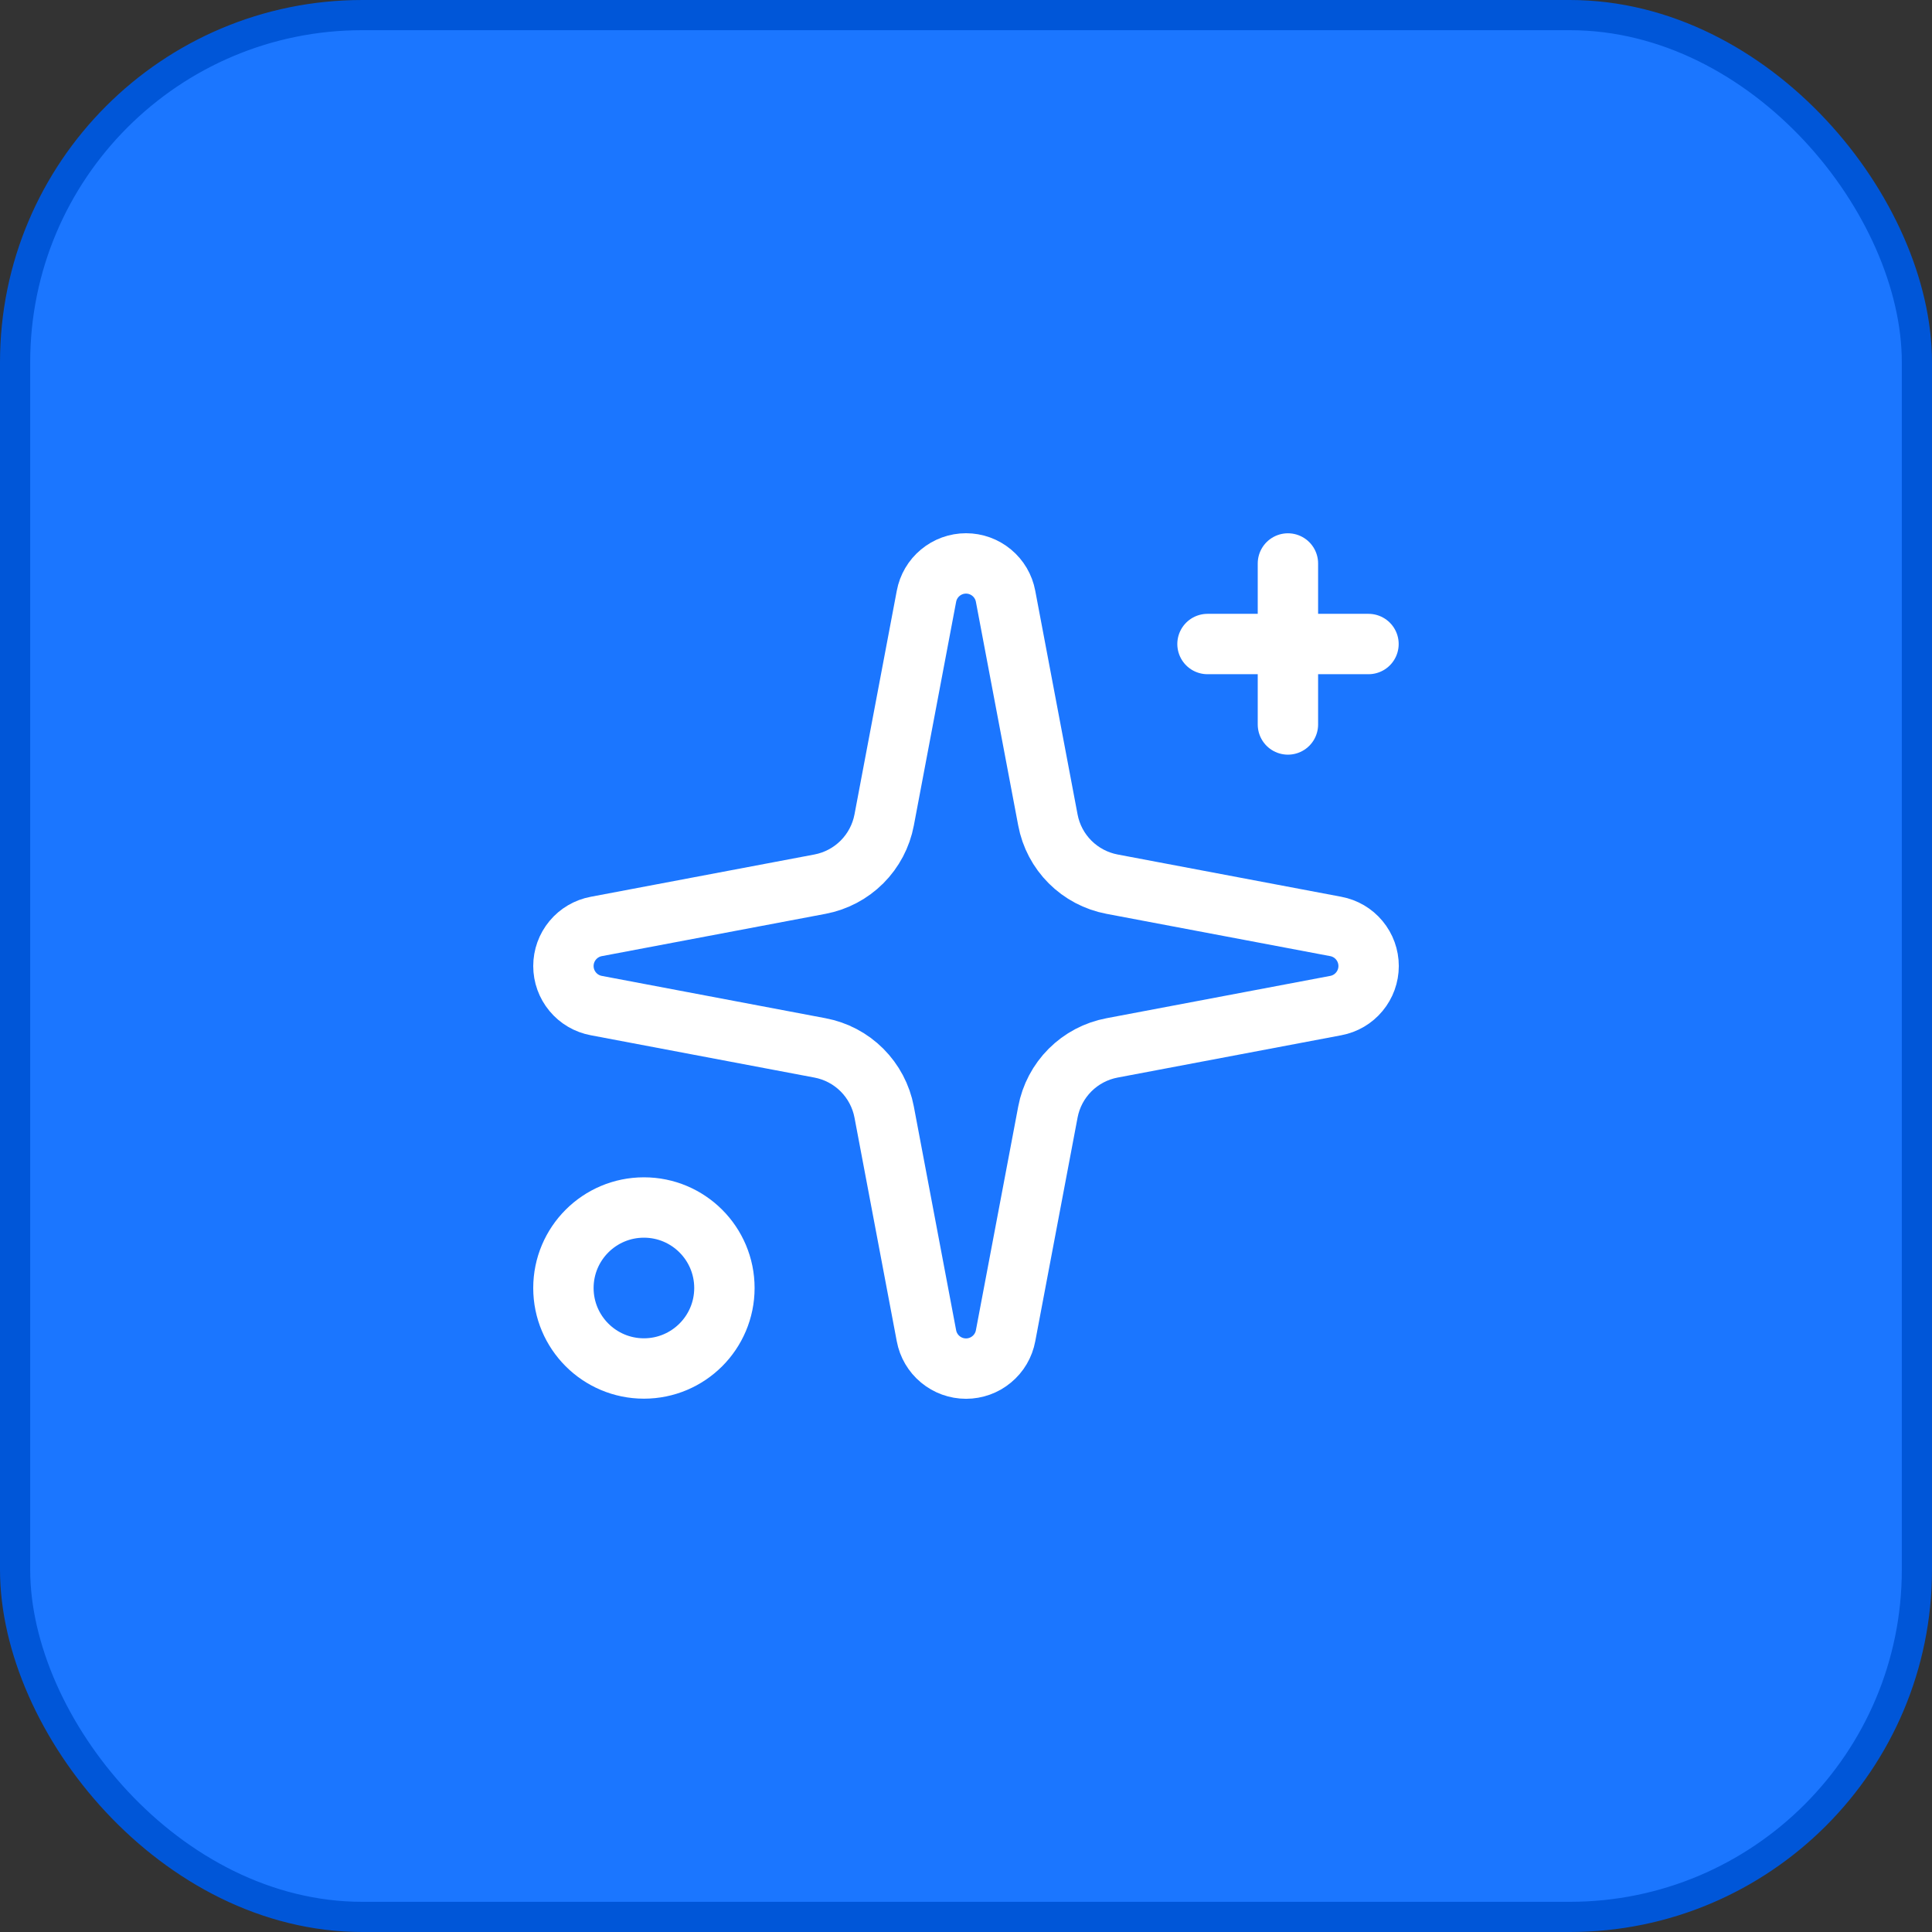 <svg width="64" height="64" viewBox="0 0 64 64" fill="none" xmlns="http://www.w3.org/2000/svg">
<rect x="0" y="0" width="64" height="64" fill="#333333" stroke="none"/>
<rect x="0.5" y="0.5" width="63" height="63" rx="11.5" fill="#1B76FF"/>
<rect x="0.5" y="0.5" width="63" height="63" rx="11.5" stroke="#0056D8"/>
<path d="M30.69 19.753C30.747 19.447 30.909 19.171 31.149 18.972C31.388 18.773 31.689 18.664 32.001 18.664C32.312 18.664 32.613 18.773 32.852 18.972C33.092 19.171 33.254 19.447 33.311 19.753L34.713 27.163C34.812 27.69 35.068 28.175 35.447 28.554C35.826 28.933 36.311 29.189 36.838 29.289L44.249 30.69C44.554 30.747 44.831 30.909 45.029 31.149C45.228 31.388 45.337 31.689 45.337 32.001C45.337 32.312 45.228 32.613 45.029 32.852C44.831 33.092 44.554 33.254 44.249 33.311L36.838 34.713C36.311 34.812 35.826 35.068 35.447 35.447C35.068 35.826 34.812 36.311 34.713 36.838L33.311 44.249C33.254 44.554 33.092 44.831 32.852 45.029C32.613 45.228 32.312 45.337 32.001 45.337C31.689 45.337 31.388 45.228 31.149 45.029C30.909 44.831 30.747 44.554 30.69 44.249L29.289 36.838C29.189 36.311 28.933 35.826 28.554 35.447C28.175 35.068 27.69 34.812 27.163 34.713L19.753 33.311C19.447 33.254 19.171 33.092 18.972 32.852C18.773 32.613 18.664 32.312 18.664 32.001C18.664 31.689 18.773 31.388 18.972 31.149C19.171 30.909 19.447 30.747 19.753 30.69L27.163 29.289C27.69 29.189 28.175 28.933 28.554 28.554C28.933 28.175 29.189 27.69 29.289 27.163L30.69 19.753Z" stroke="white" stroke-width="2" stroke-linecap="round" stroke-linejoin="round"/>
<path d="M42.664 18.666V23.999" stroke="white" stroke-width="2" stroke-linecap="round" stroke-linejoin="round"/>
<path d="M45.333 21.334H40" stroke="white" stroke-width="2" stroke-linecap="round" stroke-linejoin="round"/>
<path d="M21.331 45.333C22.803 45.333 23.997 44.139 23.997 42.667C23.997 41.194 22.803 40 21.331 40C19.858 40 18.664 41.194 18.664 42.667C18.664 44.139 19.858 45.333 21.331 45.333Z" stroke="white" stroke-width="2" stroke-linecap="round" stroke-linejoin="round"/>
</svg>
